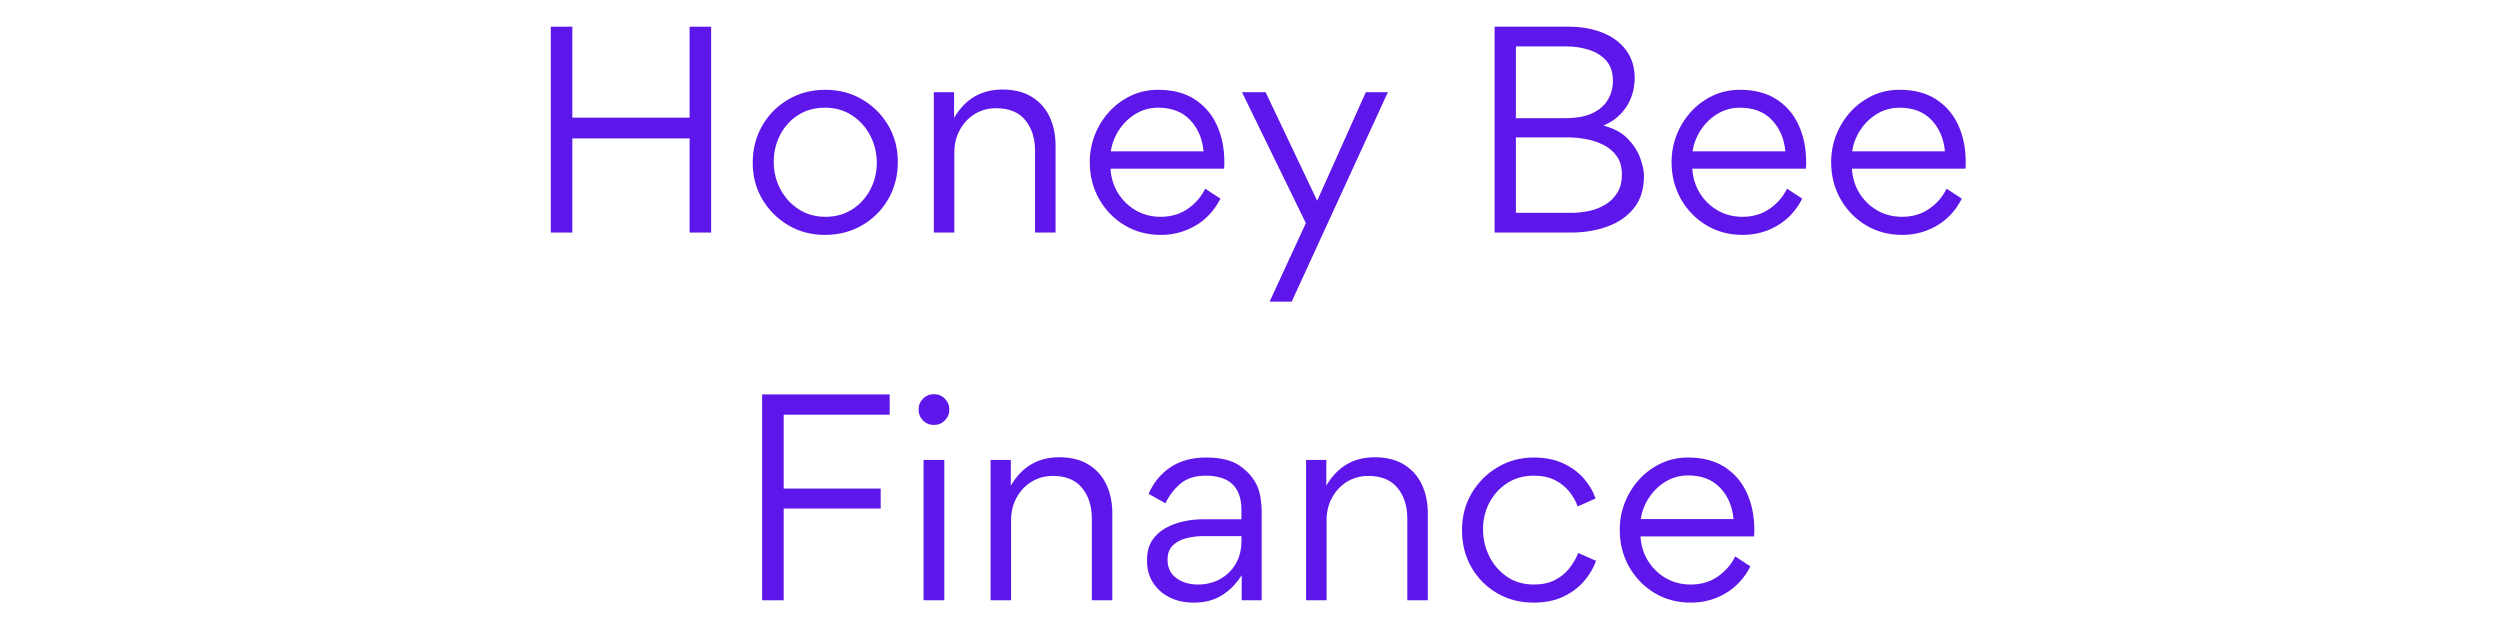 <svg version="1.0" preserveAspectRatio="xMidYMid meet" height="200" viewBox="0 0 600 150" zoomAndPan="magnify" width="800" xmlns:xlink="http://www.w3.org/1999/xlink" xmlns="http://www.w3.org/2000/svg"><defs><g></g></defs><g fill-opacity="1" fill="#5e17eb"><g transform="translate(125.314, 55.814)"><g><path d="M 12.047 0 L 6.875 0 L 6.875 -49.406 L 12.047 -49.406 L 12.047 -27.578 L 40.188 -27.578 L 40.188 -49.406 L 45.359 -49.406 L 45.359 0 L 40.188 0 L 40.188 -22.594 L 12.047 -22.594 Z M 12.047 0"></path></g></g></g><g fill-opacity="1" fill="#5e17eb"><g transform="translate(177.558, 55.814)"><g><path d="M 20.438 0.562 C 17.156 0.562 14.211 -0.211 11.609 -1.766 C 9.004 -3.316 6.93 -5.395 5.391 -8 C 3.859 -10.613 3.094 -13.52 3.094 -16.719 C 3.094 -20.039 3.859 -23.023 5.391 -25.672 C 6.93 -28.328 9.016 -30.422 11.641 -31.953 C 14.266 -33.492 17.238 -34.266 20.562 -34.266 C 23.801 -34.266 26.734 -33.492 29.359 -31.953 C 31.992 -30.422 34.078 -28.348 35.609 -25.734 C 37.148 -23.129 37.922 -20.207 37.922 -16.969 C 37.922 -13.645 37.148 -10.656 35.609 -8 C 34.078 -5.352 31.984 -3.266 29.328 -1.734 C 26.68 -0.203 23.719 0.562 20.438 0.562 Z M 20.562 -3.781 C 22.969 -3.781 25.094 -4.367 26.938 -5.547 C 28.789 -6.723 30.242 -8.301 31.297 -10.281 C 32.348 -12.258 32.875 -14.406 32.875 -16.719 C 32.875 -19.07 32.348 -21.258 31.297 -23.281 C 30.242 -25.301 28.781 -26.922 26.906 -28.141 C 25.039 -29.359 22.883 -29.969 20.438 -29.969 C 18 -29.969 15.852 -29.379 14 -28.203 C 12.156 -27.023 10.719 -25.445 9.688 -23.469 C 8.656 -21.488 8.141 -19.32 8.141 -16.969 C 8.141 -14.613 8.664 -12.438 9.719 -10.438 C 10.77 -8.438 12.227 -6.828 14.094 -5.609 C 15.969 -4.391 18.125 -3.781 20.562 -3.781 Z M 20.562 -3.781"></path></g></g></g><g fill-opacity="1" fill="#5e17eb"><g transform="translate(218.571, 55.814)"><g><path d="M 29.844 0 L 29.844 -19.625 C 29.844 -22.613 29.062 -25.062 27.5 -26.969 C 25.945 -28.883 23.613 -29.844 20.5 -29.844 C 18.57 -29.844 16.848 -29.367 15.328 -28.422 C 13.816 -27.473 12.629 -26.195 11.766 -24.594 C 10.898 -23 10.469 -21.195 10.469 -19.188 L 10.469 0 L 5.547 0 L 5.547 -33.688 L 10.406 -33.688 L 10.406 -27.516 C 13.062 -32.055 16.93 -34.328 22.016 -34.328 C 24.797 -34.328 27.129 -33.75 29.016 -32.594 C 30.91 -31.438 32.344 -29.848 33.312 -27.828 C 34.281 -25.805 34.766 -23.473 34.766 -20.828 L 34.766 0 Z M 29.844 0"></path></g></g></g><g fill-opacity="1" fill="#5e17eb"><g transform="translate(258.449, 55.814)"><g><path d="M 35.328 -15.328 L 8.078 -15.328 C 8.203 -13.141 8.812 -11.172 9.906 -9.422 C 11 -7.68 12.426 -6.305 14.188 -5.297 C 15.957 -4.285 17.938 -3.781 20.125 -3.781 C 22.602 -3.781 24.77 -4.422 26.625 -5.703 C 28.477 -6.992 29.867 -8.602 30.797 -10.531 L 34.453 -8.141 C 33.016 -5.316 31.023 -3.16 28.484 -1.672 C 25.941 -0.18 23.176 0.562 20.188 0.562 C 16.906 0.562 13.984 -0.211 11.422 -1.766 C 8.859 -3.316 6.828 -5.414 5.328 -8.062 C 3.836 -10.719 3.094 -13.664 3.094 -16.906 C 3.094 -19.176 3.5 -21.352 4.312 -23.438 C 5.133 -25.52 6.281 -27.367 7.75 -28.984 C 9.227 -30.609 10.969 -31.895 12.969 -32.844 C 14.969 -33.789 17.145 -34.266 19.5 -34.266 C 22.988 -34.266 25.91 -33.504 28.266 -31.984 C 30.617 -30.473 32.395 -28.41 33.594 -25.797 C 34.789 -23.191 35.391 -20.25 35.391 -16.969 C 35.391 -16.676 35.391 -16.391 35.391 -16.109 C 35.391 -15.836 35.367 -15.578 35.328 -15.328 Z M 8.141 -19.5 L 30.406 -19.5 C 30.113 -22.57 29.031 -25.082 27.156 -27.031 C 25.289 -28.988 22.738 -29.969 19.5 -29.969 C 17.562 -29.969 15.781 -29.484 14.156 -28.516 C 12.539 -27.547 11.207 -26.27 10.156 -24.688 C 9.102 -23.113 8.43 -21.383 8.141 -19.5 Z M 8.141 -19.5"></path></g></g></g><g fill-opacity="1" fill="#5e17eb"><g transform="translate(296.748, 55.814)"><g><path d="M 1.328 -33.688 L 7 -33.688 L 19.375 -7.641 L 31.047 -33.688 L 36.344 -33.688 L 13.25 16.594 L 7.953 16.594 L 16.656 -2.266 Z M 1.328 -33.688"></path></g></g></g><g fill-opacity="1" fill="#5e17eb"><g transform="translate(334.228, 55.814)"><g></g></g></g><g fill-opacity="1" fill="#5e17eb"><g transform="translate(351.832, 55.814)"><g><path d="M 6.875 -49.406 L 24.609 -49.406 C 27.641 -49.406 30.352 -48.93 32.75 -47.984 C 35.145 -47.035 37.035 -45.633 38.422 -43.781 C 39.805 -41.938 40.5 -39.664 40.5 -36.969 C 40.5 -36.426 40.426 -35.68 40.281 -34.734 C 40.133 -33.785 39.816 -32.766 39.328 -31.672 C 38.848 -30.578 38.102 -29.492 37.094 -28.422 C 36.082 -27.348 34.719 -26.43 33 -25.672 C 35.438 -25.047 37.359 -24.016 38.766 -22.578 C 40.18 -21.148 41.191 -19.602 41.797 -17.938 C 42.41 -16.281 42.719 -14.82 42.719 -13.562 C 42.719 -10.406 41.906 -7.828 40.281 -5.828 C 38.664 -3.836 36.531 -2.367 33.875 -1.422 C 31.227 -0.473 28.348 0 25.234 0 L 6.875 0 Z M 11.984 -27.453 L 23.781 -27.453 C 26.52 -27.453 28.727 -27.859 30.406 -28.672 C 32.094 -29.492 33.32 -30.586 34.094 -31.953 C 34.875 -33.316 35.266 -34.801 35.266 -36.406 C 35.266 -38.426 34.738 -40.035 33.688 -41.234 C 32.633 -42.43 31.254 -43.301 29.547 -43.844 C 27.848 -44.395 26.055 -44.672 24.172 -44.672 L 11.984 -44.672 Z M 11.984 -4.734 L 25.359 -4.734 C 26.703 -4.734 28.078 -4.879 29.484 -5.172 C 30.898 -5.461 32.207 -5.969 33.406 -6.688 C 34.602 -7.406 35.57 -8.352 36.312 -9.531 C 37.051 -10.707 37.422 -12.176 37.422 -13.938 C 37.422 -15.707 37.02 -17.16 36.219 -18.297 C 35.414 -19.43 34.363 -20.332 33.062 -21 C 31.758 -21.676 30.348 -22.148 28.828 -22.422 C 27.316 -22.703 25.848 -22.844 24.422 -22.844 L 11.984 -22.844 Z M 11.984 -4.734"></path></g></g></g><g fill-opacity="1" fill="#5e17eb"><g transform="translate(398.082, 55.814)"><g><path d="M 35.328 -15.328 L 8.078 -15.328 C 8.203 -13.141 8.812 -11.172 9.906 -9.422 C 11 -7.68 12.426 -6.305 14.188 -5.297 C 15.957 -4.285 17.938 -3.781 20.125 -3.781 C 22.602 -3.781 24.77 -4.422 26.625 -5.703 C 28.477 -6.992 29.867 -8.602 30.797 -10.531 L 34.453 -8.141 C 33.016 -5.316 31.023 -3.16 28.484 -1.672 C 25.941 -0.18 23.176 0.562 20.188 0.562 C 16.906 0.562 13.984 -0.211 11.422 -1.766 C 8.859 -3.316 6.828 -5.414 5.328 -8.062 C 3.836 -10.719 3.094 -13.664 3.094 -16.906 C 3.094 -19.176 3.5 -21.352 4.312 -23.438 C 5.133 -25.52 6.281 -27.367 7.75 -28.984 C 9.227 -30.609 10.969 -31.895 12.969 -32.844 C 14.969 -33.789 17.145 -34.266 19.5 -34.266 C 22.988 -34.266 25.91 -33.504 28.266 -31.984 C 30.617 -30.473 32.395 -28.41 33.594 -25.797 C 34.789 -23.191 35.391 -20.25 35.391 -16.969 C 35.391 -16.676 35.391 -16.391 35.391 -16.109 C 35.391 -15.836 35.367 -15.578 35.328 -15.328 Z M 8.141 -19.5 L 30.406 -19.5 C 30.113 -22.57 29.031 -25.082 27.156 -27.031 C 25.289 -28.988 22.738 -29.969 19.5 -29.969 C 17.562 -29.969 15.781 -29.484 14.156 -28.516 C 12.539 -27.547 11.207 -26.27 10.156 -24.688 C 9.102 -23.113 8.43 -21.383 8.141 -19.5 Z M 8.141 -19.5"></path></g></g></g><g fill-opacity="1" fill="#5e17eb"><g transform="translate(436.382, 55.814)"><g><path d="M 35.328 -15.328 L 8.078 -15.328 C 8.203 -13.141 8.812 -11.172 9.906 -9.422 C 11 -7.68 12.426 -6.305 14.188 -5.297 C 15.957 -4.285 17.938 -3.781 20.125 -3.781 C 22.602 -3.781 24.77 -4.422 26.625 -5.703 C 28.477 -6.992 29.867 -8.602 30.797 -10.531 L 34.453 -8.141 C 33.016 -5.316 31.023 -3.16 28.484 -1.672 C 25.941 -0.18 23.176 0.562 20.188 0.562 C 16.906 0.562 13.984 -0.211 11.422 -1.766 C 8.859 -3.316 6.828 -5.414 5.328 -8.062 C 3.836 -10.719 3.094 -13.664 3.094 -16.906 C 3.094 -19.176 3.5 -21.352 4.312 -23.438 C 5.133 -25.52 6.281 -27.367 7.75 -28.984 C 9.227 -30.609 10.969 -31.895 12.969 -32.844 C 14.969 -33.789 17.145 -34.266 19.5 -34.266 C 22.988 -34.266 25.91 -33.504 28.266 -31.984 C 30.617 -30.473 32.395 -28.41 33.594 -25.797 C 34.789 -23.191 35.391 -20.25 35.391 -16.969 C 35.391 -16.676 35.391 -16.391 35.391 -16.109 C 35.391 -15.836 35.367 -15.578 35.328 -15.328 Z M 8.141 -19.5 L 30.406 -19.5 C 30.113 -22.57 29.031 -25.082 27.156 -27.031 C 25.289 -28.988 22.738 -29.969 19.5 -29.969 C 17.562 -29.969 15.781 -29.484 14.156 -28.516 C 12.539 -27.547 11.207 -26.27 10.156 -24.688 C 9.102 -23.113 8.43 -21.383 8.141 -19.5 Z M 8.141 -19.5"></path></g></g></g><g fill-opacity="1" fill="#5e17eb"><g transform="translate(176.036, 144.068)"><g><path d="M 35.328 -22.016 L 12.047 -22.016 L 12.047 0 L 6.875 0 L 6.875 -49.406 L 37.484 -49.406 L 37.484 -44.547 L 12.047 -44.547 L 12.047 -26.812 L 35.328 -26.812 Z M 35.328 -22.016"></path></g></g></g><g fill-opacity="1" fill="#5e17eb"><g transform="translate(216.103, 144.068)"><g><path d="M 4.359 -45.75 C 4.359 -46.789 4.711 -47.672 5.422 -48.391 C 6.141 -49.109 7.004 -49.469 8.016 -49.469 C 9.066 -49.469 9.945 -49.109 10.656 -48.391 C 11.375 -47.672 11.734 -46.789 11.734 -45.75 C 11.734 -44.738 11.375 -43.875 10.656 -43.156 C 9.945 -42.438 9.066 -42.078 8.016 -42.078 C 7.004 -42.078 6.141 -42.438 5.422 -43.156 C 4.711 -43.875 4.359 -44.738 4.359 -45.75 Z M 10.531 0 L 5.547 0 L 5.547 -33.688 L 10.531 -33.688 Z M 10.531 0"></path></g></g></g><g fill-opacity="1" fill="#5e17eb"><g transform="translate(232.193, 144.068)"><g><path d="M 29.844 0 L 29.844 -19.625 C 29.844 -22.613 29.062 -25.062 27.5 -26.969 C 25.945 -28.883 23.613 -29.844 20.5 -29.844 C 18.57 -29.844 16.848 -29.367 15.328 -28.422 C 13.816 -27.473 12.629 -26.195 11.766 -24.594 C 10.898 -23 10.469 -21.195 10.469 -19.188 L 10.469 0 L 5.547 0 L 5.547 -33.688 L 10.406 -33.688 L 10.406 -27.516 C 13.062 -32.055 16.93 -34.328 22.016 -34.328 C 24.797 -34.328 27.129 -33.75 29.016 -32.594 C 30.91 -31.438 32.344 -29.848 33.312 -27.828 C 34.281 -25.805 34.766 -23.473 34.766 -20.828 L 34.766 0 Z M 29.844 0"></path></g></g></g><g fill-opacity="1" fill="#5e17eb"><g transform="translate(272.07, 144.068)"><g><path d="M 25.875 -19.438 L 25.875 -21.703 C 25.875 -27.172 23.008 -29.906 17.281 -29.906 C 14.719 -29.906 12.676 -29.242 11.156 -27.922 C 9.645 -26.598 8.473 -25.051 7.641 -23.281 L 3.594 -25.547 C 4.77 -28.242 6.516 -30.367 8.828 -31.922 C 11.141 -33.484 14 -34.266 17.406 -34.266 C 20.988 -34.266 23.734 -33.566 25.641 -32.172 C 27.555 -30.785 28.914 -29.164 29.719 -27.312 C 30.094 -26.395 30.352 -25.379 30.5 -24.266 C 30.656 -23.148 30.734 -22.316 30.734 -21.766 L 30.734 0 L 25.938 0 L 25.938 -5.938 L 25.875 -5.938 C 24.562 -3.875 22.969 -2.273 21.094 -1.141 C 19.227 -0.004 17.035 0.562 14.516 0.562 C 12.242 0.562 10.266 0.133 8.578 -0.719 C 6.898 -1.582 5.586 -2.758 4.641 -4.25 C 3.691 -5.75 3.219 -7.445 3.219 -9.344 L 3.219 -9.719 C 3.219 -11.57 3.625 -13.117 4.438 -14.359 C 5.258 -15.598 6.32 -16.582 7.625 -17.312 C 8.938 -18.051 10.367 -18.586 11.922 -18.922 C 13.484 -19.266 15.02 -19.438 16.531 -19.438 Z M 25.875 -15.391 L 16.469 -15.391 C 15.289 -15.391 14.047 -15.234 12.734 -14.922 C 11.43 -14.609 10.336 -14.039 9.453 -13.219 C 8.578 -12.395 8.141 -11.227 8.141 -9.719 C 8.141 -7.82 8.844 -6.359 10.25 -5.328 C 11.656 -4.297 13.367 -3.781 15.391 -3.781 C 17.41 -3.781 19.207 -4.223 20.781 -5.109 C 22.363 -5.992 23.609 -7.211 24.516 -8.766 C 25.422 -10.328 25.875 -12.141 25.875 -14.203 Z M 25.875 -15.391"></path></g></g></g><g fill-opacity="1" fill="#5e17eb"><g transform="translate(307.909, 144.068)"><g><path d="M 29.844 0 L 29.844 -19.625 C 29.844 -22.613 29.062 -25.062 27.5 -26.969 C 25.945 -28.883 23.613 -29.844 20.5 -29.844 C 18.57 -29.844 16.848 -29.367 15.328 -28.422 C 13.816 -27.473 12.629 -26.195 11.766 -24.594 C 10.898 -23 10.469 -21.195 10.469 -19.188 L 10.469 0 L 5.547 0 L 5.547 -33.688 L 10.406 -33.688 L 10.406 -27.516 C 13.062 -32.055 16.93 -34.328 22.016 -34.328 C 24.797 -34.328 27.129 -33.75 29.016 -32.594 C 30.91 -31.438 32.344 -29.848 33.312 -27.828 C 34.281 -25.805 34.766 -23.473 34.766 -20.828 L 34.766 0 Z M 29.844 0"></path></g></g></g><g fill-opacity="1" fill="#5e17eb"><g transform="translate(347.786, 144.068)"><g><path d="M 8.141 -17.031 C 8.141 -14.719 8.645 -12.551 9.656 -10.531 C 10.664 -8.52 12.082 -6.891 13.906 -5.641 C 15.738 -4.398 17.875 -3.781 20.312 -3.781 C 22.332 -3.781 24.047 -4.148 25.453 -4.891 C 26.867 -5.629 28.023 -6.586 28.922 -7.766 C 29.828 -8.941 30.516 -10.141 30.984 -11.359 L 35.266 -9.469 C 34.641 -7.695 33.66 -6.051 32.328 -4.531 C 31.004 -3.02 29.344 -1.789 27.344 -0.844 C 25.352 0.094 22.988 0.562 20.25 0.562 C 17.051 0.562 14.16 -0.18 11.578 -1.672 C 8.992 -3.16 6.93 -5.219 5.391 -7.844 C 3.859 -10.477 3.094 -13.477 3.094 -16.844 C 3.094 -20.125 3.867 -23.078 5.422 -25.703 C 6.984 -28.336 9.066 -30.422 11.672 -31.953 C 14.273 -33.492 17.156 -34.266 20.312 -34.266 C 22.969 -34.266 25.289 -33.812 27.281 -32.906 C 29.281 -32 30.941 -30.797 32.266 -29.297 C 33.598 -27.805 34.555 -26.18 35.141 -24.422 L 30.859 -22.531 C 30.43 -23.75 29.766 -24.926 28.859 -26.062 C 27.961 -27.195 26.816 -28.117 25.422 -28.828 C 24.035 -29.547 22.332 -29.906 20.312 -29.906 C 17.914 -29.906 15.801 -29.316 13.969 -28.141 C 12.145 -26.961 10.719 -25.406 9.688 -23.469 C 8.656 -21.531 8.141 -19.383 8.141 -17.031 Z M 8.141 -17.031"></path></g></g></g><g fill-opacity="1" fill="#5e17eb"><g transform="translate(385.644, 144.068)"><g><path d="M 35.328 -15.328 L 8.078 -15.328 C 8.203 -13.141 8.812 -11.172 9.906 -9.422 C 11 -7.68 12.426 -6.305 14.188 -5.297 C 15.957 -4.285 17.938 -3.781 20.125 -3.781 C 22.602 -3.781 24.77 -4.422 26.625 -5.703 C 28.477 -6.992 29.867 -8.602 30.797 -10.531 L 34.453 -8.141 C 33.016 -5.316 31.023 -3.16 28.484 -1.672 C 25.941 -0.18 23.176 0.562 20.188 0.562 C 16.906 0.562 13.984 -0.211 11.422 -1.766 C 8.859 -3.316 6.828 -5.414 5.328 -8.062 C 3.836 -10.719 3.094 -13.664 3.094 -16.906 C 3.094 -19.176 3.5 -21.352 4.312 -23.438 C 5.133 -25.52 6.281 -27.367 7.75 -28.984 C 9.227 -30.609 10.969 -31.895 12.969 -32.844 C 14.969 -33.789 17.145 -34.266 19.5 -34.266 C 22.988 -34.266 25.91 -33.504 28.266 -31.984 C 30.617 -30.473 32.395 -28.41 33.594 -25.797 C 34.789 -23.191 35.391 -20.25 35.391 -16.969 C 35.391 -16.676 35.391 -16.391 35.391 -16.109 C 35.391 -15.836 35.367 -15.578 35.328 -15.328 Z M 8.141 -19.5 L 30.406 -19.5 C 30.113 -22.57 29.031 -25.082 27.156 -27.031 C 25.289 -28.988 22.738 -29.969 19.5 -29.969 C 17.562 -29.969 15.781 -29.484 14.156 -28.516 C 12.539 -27.547 11.207 -26.27 10.156 -24.688 C 9.102 -23.113 8.43 -21.383 8.141 -19.5 Z M 8.141 -19.5"></path></g></g></g></svg>